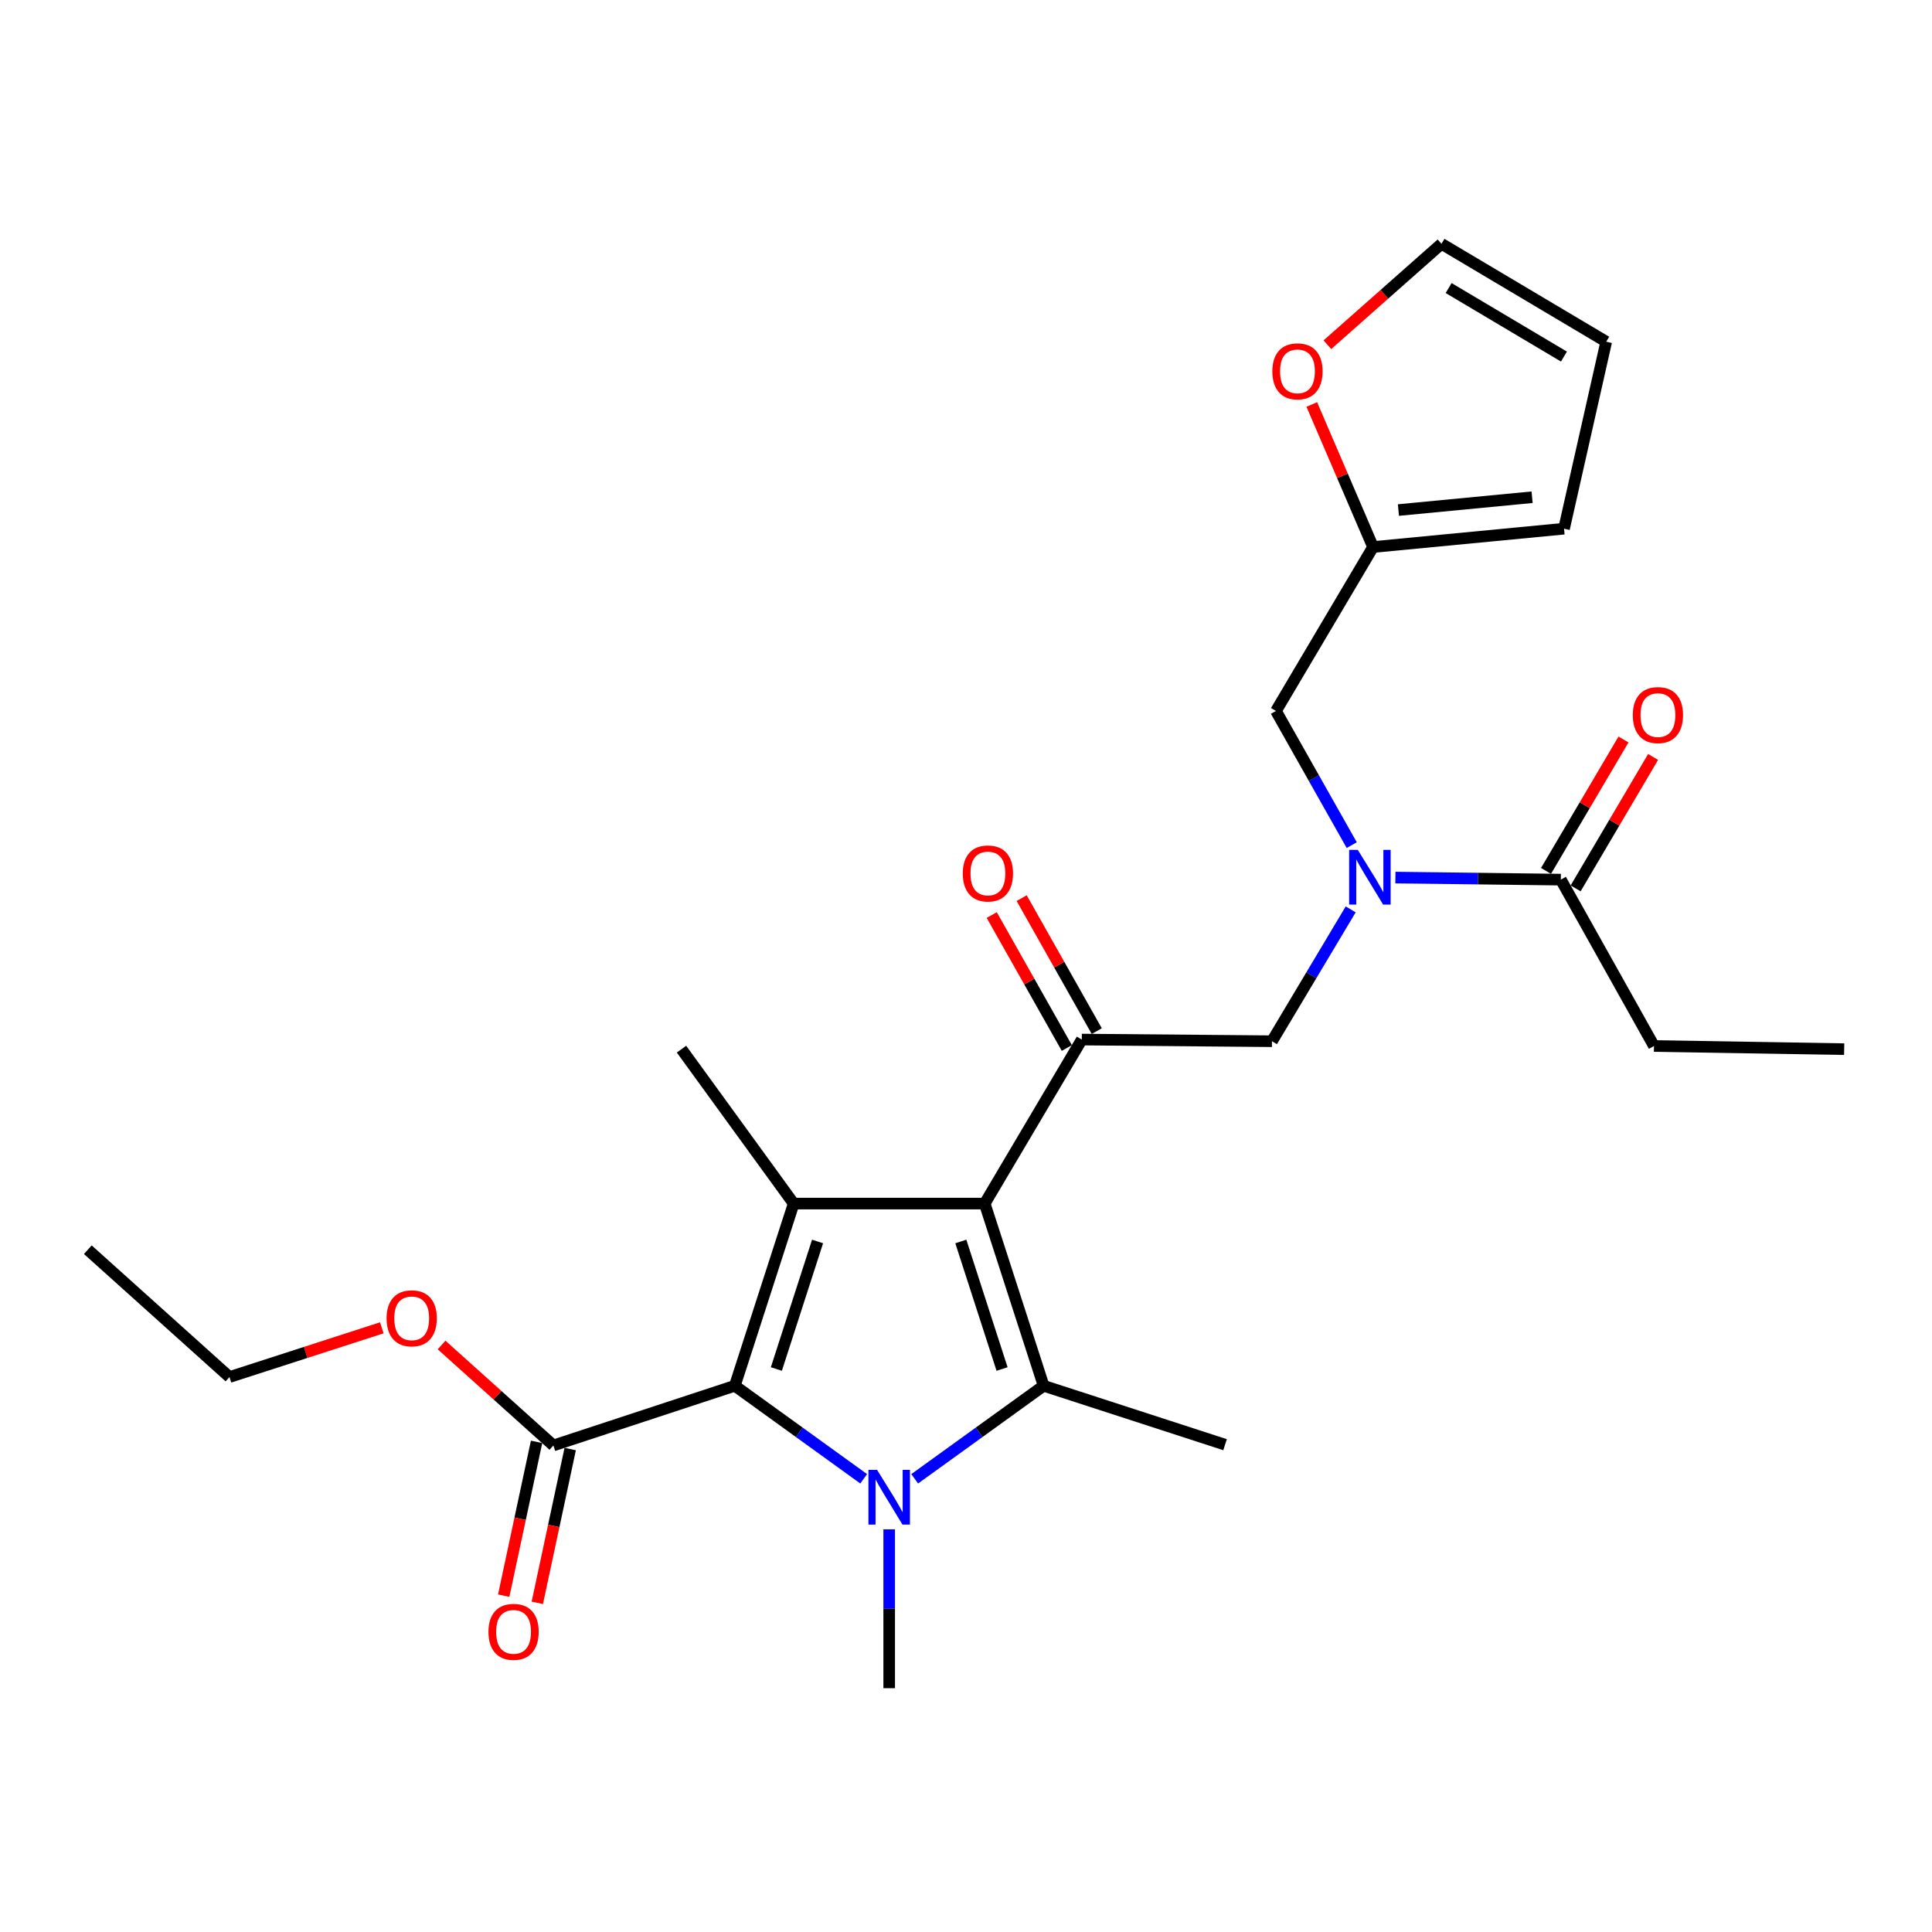 <?xml version='1.0' encoding='iso-8859-1'?>
<svg version='1.1' baseProfile='full'
              xmlns='http://www.w3.org/2000/svg'
                      xmlns:rdkit='http://www.rdkit.org/xml'
                      xmlns:xlink='http://www.w3.org/1999/xlink'
                  xml:space='preserve'
width='1000px' height='1000px' viewBox='0 0 1000 1000'>
<!-- END OF HEADER -->
<rect style='opacity:1.0;fill:#FFFFFF;stroke:none' width='1000' height='1000' x='0' y='0'> </rect>
<path class='bond-1' d='M 509.677,622.97 L 540.173,717.274' style='fill:none;fill-rule:evenodd;stroke:#000000;stroke-width:6px;stroke-linecap:butt;stroke-linejoin:miter;stroke-opacity:1' />
<path class='bond-1' d='M 497.322,642.591 L 518.669,708.603' style='fill:none;fill-rule:evenodd;stroke:#000000;stroke-width:6px;stroke-linecap:butt;stroke-linejoin:miter;stroke-opacity:1' />
<path class='bond-3' d='M 509.677,622.97 L 410.807,622.97' style='fill:none;fill-rule:evenodd;stroke:#000000;stroke-width:6px;stroke-linecap:butt;stroke-linejoin:miter;stroke-opacity:1' />
<path class='bond-4' d='M 509.677,622.97 L 559.933,538.077' style='fill:none;fill-rule:evenodd;stroke:#000000;stroke-width:6px;stroke-linecap:butt;stroke-linejoin:miter;stroke-opacity:1' />
<path class='bond-0' d='M 473.446,765.425 L 506.81,741.349' style='fill:none;fill-rule:evenodd;stroke:#0000FF;stroke-width:6px;stroke-linecap:butt;stroke-linejoin:miter;stroke-opacity:1' />
<path class='bond-0' d='M 506.81,741.349 L 540.173,717.274' style='fill:none;fill-rule:evenodd;stroke:#000000;stroke-width:6px;stroke-linecap:butt;stroke-linejoin:miter;stroke-opacity:1' />
<path class='bond-18' d='M 460.242,791.585 L 460.242,832.694' style='fill:none;fill-rule:evenodd;stroke:#0000FF;stroke-width:6px;stroke-linecap:butt;stroke-linejoin:miter;stroke-opacity:1' />
<path class='bond-18' d='M 460.242,832.694 L 460.242,873.804' style='fill:none;fill-rule:evenodd;stroke:#000000;stroke-width:6px;stroke-linecap:butt;stroke-linejoin:miter;stroke-opacity:1' />
<path class='bond-26' d='M 447.039,765.422 L 413.69,741.348' style='fill:none;fill-rule:evenodd;stroke:#0000FF;stroke-width:6px;stroke-linecap:butt;stroke-linejoin:miter;stroke-opacity:1' />
<path class='bond-26' d='M 413.69,741.348 L 380.341,717.274' style='fill:none;fill-rule:evenodd;stroke:#000000;stroke-width:6px;stroke-linecap:butt;stroke-linejoin:miter;stroke-opacity:1' />
<path class='bond-19' d='M 540.173,717.274 L 634.091,747.769' style='fill:none;fill-rule:evenodd;stroke:#000000;stroke-width:6px;stroke-linecap:butt;stroke-linejoin:miter;stroke-opacity:1' />
<path class='bond-2' d='M 380.341,717.274 L 410.807,622.97' style='fill:none;fill-rule:evenodd;stroke:#000000;stroke-width:6px;stroke-linecap:butt;stroke-linejoin:miter;stroke-opacity:1' />
<path class='bond-2' d='M 401.843,708.598 L 423.169,642.586' style='fill:none;fill-rule:evenodd;stroke:#000000;stroke-width:6px;stroke-linecap:butt;stroke-linejoin:miter;stroke-opacity:1' />
<path class='bond-6' d='M 380.341,717.274 L 286.433,748.165' style='fill:none;fill-rule:evenodd;stroke:#000000;stroke-width:6px;stroke-linecap:butt;stroke-linejoin:miter;stroke-opacity:1' />
<path class='bond-20' d='M 410.807,622.97 L 352.742,543.04' style='fill:none;fill-rule:evenodd;stroke:#000000;stroke-width:6px;stroke-linecap:butt;stroke-linejoin:miter;stroke-opacity:1' />
<path class='bond-7' d='M 559.933,538.077 L 658.369,538.937' style='fill:none;fill-rule:evenodd;stroke:#000000;stroke-width:6px;stroke-linecap:butt;stroke-linejoin:miter;stroke-opacity:1' />
<path class='bond-12' d='M 567.68,533.703 L 548.247,499.289' style='fill:none;fill-rule:evenodd;stroke:#000000;stroke-width:6px;stroke-linecap:butt;stroke-linejoin:miter;stroke-opacity:1' />
<path class='bond-12' d='M 548.247,499.289 L 528.815,464.874' style='fill:none;fill-rule:evenodd;stroke:#FF0000;stroke-width:6px;stroke-linecap:butt;stroke-linejoin:miter;stroke-opacity:1' />
<path class='bond-12' d='M 552.186,542.452 L 532.754,508.037' style='fill:none;fill-rule:evenodd;stroke:#000000;stroke-width:6px;stroke-linecap:butt;stroke-linejoin:miter;stroke-opacity:1' />
<path class='bond-12' d='M 532.754,508.037 L 513.321,473.623' style='fill:none;fill-rule:evenodd;stroke:#FF0000;stroke-width:6px;stroke-linecap:butt;stroke-linejoin:miter;stroke-opacity:1' />
<path class='bond-5' d='M 699.118,470.695 L 678.744,504.816' style='fill:none;fill-rule:evenodd;stroke:#0000FF;stroke-width:6px;stroke-linecap:butt;stroke-linejoin:miter;stroke-opacity:1' />
<path class='bond-5' d='M 678.744,504.816 L 658.369,538.937' style='fill:none;fill-rule:evenodd;stroke:#000000;stroke-width:6px;stroke-linecap:butt;stroke-linejoin:miter;stroke-opacity:1' />
<path class='bond-8' d='M 722.261,454.229 L 765.071,454.764' style='fill:none;fill-rule:evenodd;stroke:#0000FF;stroke-width:6px;stroke-linecap:butt;stroke-linejoin:miter;stroke-opacity:1' />
<path class='bond-8' d='M 765.071,454.764 L 807.881,455.3' style='fill:none;fill-rule:evenodd;stroke:#000000;stroke-width:6px;stroke-linecap:butt;stroke-linejoin:miter;stroke-opacity:1' />
<path class='bond-10' d='M 699.656,437.433 L 680.045,402.714' style='fill:none;fill-rule:evenodd;stroke:#0000FF;stroke-width:6px;stroke-linecap:butt;stroke-linejoin:miter;stroke-opacity:1' />
<path class='bond-10' d='M 680.045,402.714 L 660.435,367.995' style='fill:none;fill-rule:evenodd;stroke:#000000;stroke-width:6px;stroke-linecap:butt;stroke-linejoin:miter;stroke-opacity:1' />
<path class='bond-13' d='M 277.733,746.305 L 269.222,786.107' style='fill:none;fill-rule:evenodd;stroke:#000000;stroke-width:6px;stroke-linecap:butt;stroke-linejoin:miter;stroke-opacity:1' />
<path class='bond-13' d='M 269.222,786.107 L 260.712,825.91' style='fill:none;fill-rule:evenodd;stroke:#FF0000;stroke-width:6px;stroke-linecap:butt;stroke-linejoin:miter;stroke-opacity:1' />
<path class='bond-13' d='M 295.133,750.025 L 286.622,789.828' style='fill:none;fill-rule:evenodd;stroke:#000000;stroke-width:6px;stroke-linecap:butt;stroke-linejoin:miter;stroke-opacity:1' />
<path class='bond-13' d='M 286.622,789.828 L 278.111,829.63' style='fill:none;fill-rule:evenodd;stroke:#FF0000;stroke-width:6px;stroke-linecap:butt;stroke-linejoin:miter;stroke-opacity:1' />
<path class='bond-21' d='M 286.433,748.165 L 257.497,722.165' style='fill:none;fill-rule:evenodd;stroke:#000000;stroke-width:6px;stroke-linecap:butt;stroke-linejoin:miter;stroke-opacity:1' />
<path class='bond-21' d='M 257.497,722.165 L 228.56,696.166' style='fill:none;fill-rule:evenodd;stroke:#FF0000;stroke-width:6px;stroke-linecap:butt;stroke-linejoin:miter;stroke-opacity:1' />
<path class='bond-14' d='M 815.545,459.817 L 835.593,425.805' style='fill:none;fill-rule:evenodd;stroke:#000000;stroke-width:6px;stroke-linecap:butt;stroke-linejoin:miter;stroke-opacity:1' />
<path class='bond-14' d='M 835.593,425.805 L 855.642,391.793' style='fill:none;fill-rule:evenodd;stroke:#FF0000;stroke-width:6px;stroke-linecap:butt;stroke-linejoin:miter;stroke-opacity:1' />
<path class='bond-14' d='M 800.216,450.782 L 820.265,416.77' style='fill:none;fill-rule:evenodd;stroke:#000000;stroke-width:6px;stroke-linecap:butt;stroke-linejoin:miter;stroke-opacity:1' />
<path class='bond-14' d='M 820.265,416.77 L 840.313,382.757' style='fill:none;fill-rule:evenodd;stroke:#FF0000;stroke-width:6px;stroke-linecap:butt;stroke-linejoin:miter;stroke-opacity:1' />
<path class='bond-22' d='M 807.881,455.3 L 856.09,541.409' style='fill:none;fill-rule:evenodd;stroke:#000000;stroke-width:6px;stroke-linecap:butt;stroke-linejoin:miter;stroke-opacity:1' />
<path class='bond-9' d='M 710.691,283.141 L 660.435,367.995' style='fill:none;fill-rule:evenodd;stroke:#000000;stroke-width:6px;stroke-linecap:butt;stroke-linejoin:miter;stroke-opacity:1' />
<path class='bond-11' d='M 710.691,283.141 L 694.833,246.249' style='fill:none;fill-rule:evenodd;stroke:#000000;stroke-width:6px;stroke-linecap:butt;stroke-linejoin:miter;stroke-opacity:1' />
<path class='bond-11' d='M 694.833,246.249 L 678.975,209.356' style='fill:none;fill-rule:evenodd;stroke:#FF0000;stroke-width:6px;stroke-linecap:butt;stroke-linejoin:miter;stroke-opacity:1' />
<path class='bond-15' d='M 710.691,283.141 L 809.541,273.652' style='fill:none;fill-rule:evenodd;stroke:#000000;stroke-width:6px;stroke-linecap:butt;stroke-linejoin:miter;stroke-opacity:1' />
<path class='bond-15' d='M 723.818,264.006 L 793.013,257.363' style='fill:none;fill-rule:evenodd;stroke:#000000;stroke-width:6px;stroke-linecap:butt;stroke-linejoin:miter;stroke-opacity:1' />
<path class='bond-16' d='M 687.053,178.423 L 716.581,152.309' style='fill:none;fill-rule:evenodd;stroke:#FF0000;stroke-width:6px;stroke-linecap:butt;stroke-linejoin:miter;stroke-opacity:1' />
<path class='bond-16' d='M 716.581,152.309 L 746.109,126.196' style='fill:none;fill-rule:evenodd;stroke:#000000;stroke-width:6px;stroke-linecap:butt;stroke-linejoin:miter;stroke-opacity:1' />
<path class='bond-17' d='M 809.541,273.652 L 831.377,176.867' style='fill:none;fill-rule:evenodd;stroke:#000000;stroke-width:6px;stroke-linecap:butt;stroke-linejoin:miter;stroke-opacity:1' />
<path class='bond-27' d='M 746.109,126.196 L 831.377,176.867' style='fill:none;fill-rule:evenodd;stroke:#000000;stroke-width:6px;stroke-linecap:butt;stroke-linejoin:miter;stroke-opacity:1' />
<path class='bond-27' d='M 749.809,149.093 L 809.497,184.562' style='fill:none;fill-rule:evenodd;stroke:#000000;stroke-width:6px;stroke-linecap:butt;stroke-linejoin:miter;stroke-opacity:1' />
<path class='bond-23' d='M 197.618,687.274 L 158.2,700.015' style='fill:none;fill-rule:evenodd;stroke:#FF0000;stroke-width:6px;stroke-linecap:butt;stroke-linejoin:miter;stroke-opacity:1' />
<path class='bond-23' d='M 158.2,700.015 L 118.782,712.756' style='fill:none;fill-rule:evenodd;stroke:#000000;stroke-width:6px;stroke-linecap:butt;stroke-linejoin:miter;stroke-opacity:1' />
<path class='bond-24' d='M 856.09,541.409 L 954.545,543.04' style='fill:none;fill-rule:evenodd;stroke:#000000;stroke-width:6px;stroke-linecap:butt;stroke-linejoin:miter;stroke-opacity:1' />
<path class='bond-25' d='M 118.782,712.756 L 45.455,646.843' style='fill:none;fill-rule:evenodd;stroke:#000000;stroke-width:6px;stroke-linecap:butt;stroke-linejoin:miter;stroke-opacity:1' />
<path  class='atom-1' d='M 453.982 760.793
L 463.262 775.793
Q 464.182 777.273, 465.662 779.953
Q 467.142 782.633, 467.222 782.793
L 467.222 760.793
L 470.982 760.793
L 470.982 789.113
L 467.102 789.113
L 457.142 772.713
Q 455.982 770.793, 454.742 768.593
Q 453.542 766.393, 453.182 765.713
L 453.182 789.113
L 449.502 789.113
L 449.502 760.793
L 453.982 760.793
' fill='#0000FF'/>
<path  class='atom-6' d='M 702.79 439.904
L 712.07 454.904
Q 712.99 456.384, 714.47 459.064
Q 715.95 461.744, 716.03 461.904
L 716.03 439.904
L 719.79 439.904
L 719.79 468.224
L 715.91 468.224
L 705.95 451.824
Q 704.79 449.904, 703.55 447.704
Q 702.35 445.504, 701.99 444.824
L 701.99 468.224
L 698.31 468.224
L 698.31 439.904
L 702.79 439.904
' fill='#0000FF'/>
<path  class='atom-12' d='M 658.565 192.199
Q 658.565 185.399, 661.925 181.599
Q 665.285 177.799, 671.565 177.799
Q 677.845 177.799, 681.205 181.599
Q 684.565 185.399, 684.565 192.199
Q 684.565 199.079, 681.165 202.999
Q 677.765 206.879, 671.565 206.879
Q 665.325 206.879, 661.925 202.999
Q 658.565 199.119, 658.565 192.199
M 671.565 203.679
Q 675.885 203.679, 678.205 200.799
Q 680.565 197.879, 680.565 192.199
Q 680.565 186.639, 678.205 183.839
Q 675.885 180.999, 671.565 180.999
Q 667.245 180.999, 664.885 183.799
Q 662.565 186.599, 662.565 192.199
Q 662.565 197.919, 664.885 200.799
Q 667.245 203.679, 671.565 203.679
' fill='#FF0000'/>
<path  class='atom-13' d='M 498.338 452.098
Q 498.338 445.298, 501.698 441.498
Q 505.058 437.698, 511.338 437.698
Q 517.618 437.698, 520.978 441.498
Q 524.338 445.298, 524.338 452.098
Q 524.338 458.978, 520.938 462.898
Q 517.538 466.778, 511.338 466.778
Q 505.098 466.778, 501.698 462.898
Q 498.338 459.018, 498.338 452.098
M 511.338 463.578
Q 515.658 463.578, 517.978 460.698
Q 520.338 457.778, 520.338 452.098
Q 520.338 446.538, 517.978 443.738
Q 515.658 440.898, 511.338 440.898
Q 507.018 440.898, 504.658 443.698
Q 502.338 446.498, 502.338 452.098
Q 502.338 457.818, 504.658 460.698
Q 507.018 463.578, 511.338 463.578
' fill='#FF0000'/>
<path  class='atom-14' d='M 252.823 844.634
Q 252.823 837.834, 256.183 834.034
Q 259.543 830.234, 265.823 830.234
Q 272.103 830.234, 275.463 834.034
Q 278.823 837.834, 278.823 844.634
Q 278.823 851.514, 275.423 855.434
Q 272.023 859.314, 265.823 859.314
Q 259.583 859.314, 256.183 855.434
Q 252.823 851.554, 252.823 844.634
M 265.823 856.114
Q 270.143 856.114, 272.463 853.234
Q 274.823 850.314, 274.823 844.634
Q 274.823 839.074, 272.463 836.274
Q 270.143 833.434, 265.823 833.434
Q 261.503 833.434, 259.143 836.234
Q 256.823 839.034, 256.823 844.634
Q 256.823 850.354, 259.143 853.234
Q 261.503 856.114, 265.823 856.114
' fill='#FF0000'/>
<path  class='atom-15' d='M 845.136 370.121
Q 845.136 363.321, 848.496 359.521
Q 851.856 355.721, 858.136 355.721
Q 864.416 355.721, 867.776 359.521
Q 871.136 363.321, 871.136 370.121
Q 871.136 377.001, 867.736 380.921
Q 864.336 384.801, 858.136 384.801
Q 851.896 384.801, 848.496 380.921
Q 845.136 377.041, 845.136 370.121
M 858.136 381.601
Q 862.456 381.601, 864.776 378.721
Q 867.136 375.801, 867.136 370.121
Q 867.136 364.561, 864.776 361.761
Q 862.456 358.921, 858.136 358.921
Q 853.816 358.921, 851.456 361.721
Q 849.136 364.521, 849.136 370.121
Q 849.136 375.841, 851.456 378.721
Q 853.816 381.601, 858.136 381.601
' fill='#FF0000'/>
<path  class='atom-22' d='M 200.096 682.351
Q 200.096 675.551, 203.456 671.751
Q 206.816 667.951, 213.096 667.951
Q 219.376 667.951, 222.736 671.751
Q 226.096 675.551, 226.096 682.351
Q 226.096 689.231, 222.696 693.151
Q 219.296 697.031, 213.096 697.031
Q 206.856 697.031, 203.456 693.151
Q 200.096 689.271, 200.096 682.351
M 213.096 693.831
Q 217.416 693.831, 219.736 690.951
Q 222.096 688.031, 222.096 682.351
Q 222.096 676.791, 219.736 673.991
Q 217.416 671.151, 213.096 671.151
Q 208.776 671.151, 206.416 673.951
Q 204.096 676.751, 204.096 682.351
Q 204.096 688.071, 206.416 690.951
Q 208.776 693.831, 213.096 693.831
' fill='#FF0000'/>
</svg>
